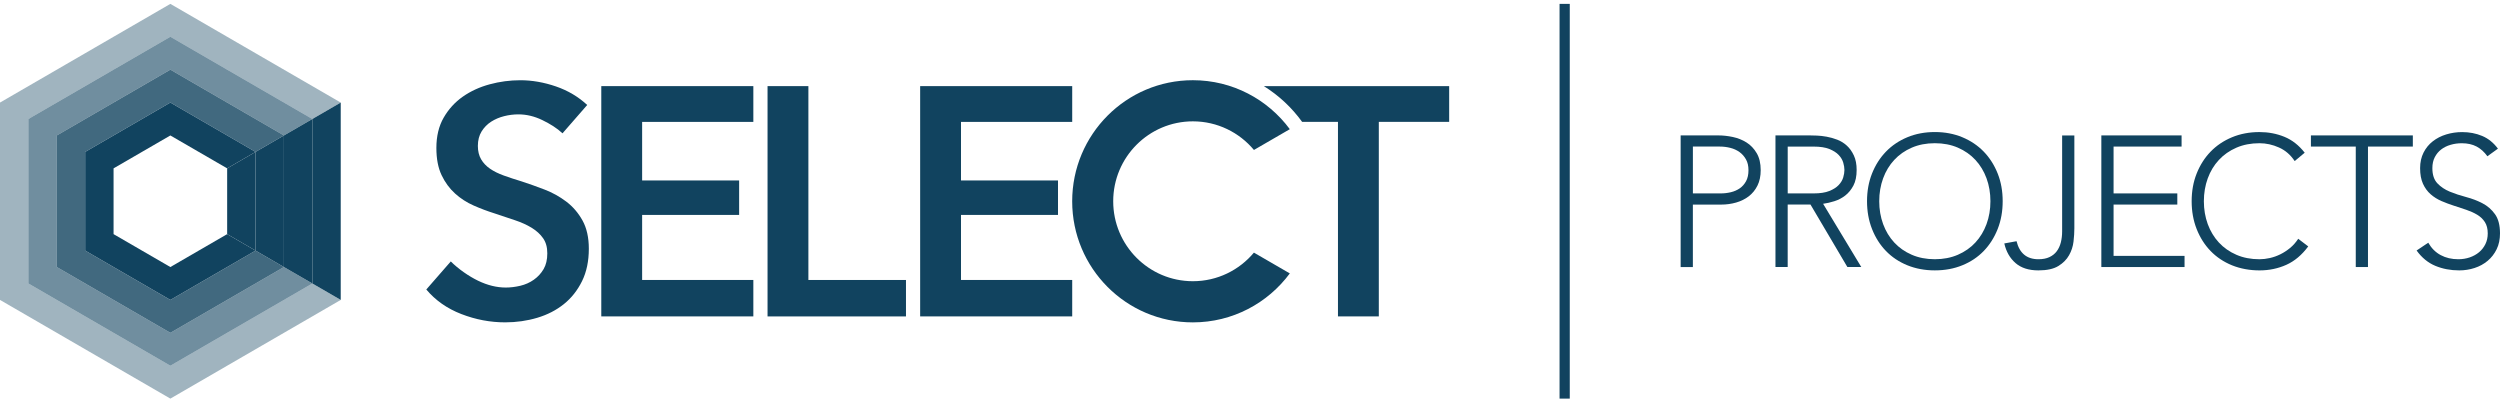 <svg width="225" height="36" viewBox="0 0 225 36" fill="none" xmlns="http://www.w3.org/2000/svg">
<path d="M141.279 0.349H140.36V35.875H141.279V0.349Z" fill="#11435F"/>
<path d="M151.258 12.187H154.661C155.072 12.187 155.503 12.234 155.953 12.329C156.404 12.425 156.815 12.588 157.187 12.823C157.56 13.057 157.865 13.379 158.104 13.786C158.344 14.193 158.463 14.703 158.463 15.316C158.463 15.851 158.366 16.314 158.171 16.705C157.976 17.096 157.715 17.416 157.387 17.668C157.059 17.919 156.68 18.105 156.253 18.228C155.825 18.351 155.376 18.413 154.91 18.413H152.358V24.035H151.258V12.188V12.187ZM152.36 17.407H154.863C155.175 17.407 155.479 17.371 155.78 17.299C156.081 17.226 156.346 17.109 156.581 16.948C156.813 16.787 157.003 16.571 157.147 16.304C157.291 16.036 157.363 15.707 157.363 15.316C157.363 14.925 157.288 14.614 157.138 14.345C156.988 14.077 156.794 13.856 156.554 13.684C156.314 13.512 156.04 13.386 155.728 13.308C155.416 13.23 155.106 13.191 154.794 13.191H152.36V17.407Z" fill="#11435F"/>
<path d="M159.794 12.187H162.897C163.052 12.187 163.264 12.192 163.53 12.203C163.796 12.214 164.085 12.248 164.397 12.303C164.709 12.359 165.024 12.447 165.347 12.57C165.67 12.693 165.958 12.872 166.214 13.106C166.47 13.339 166.681 13.636 166.847 13.992C167.015 14.348 167.098 14.784 167.098 15.296C167.098 15.866 167 16.335 166.806 16.702C166.611 17.069 166.366 17.369 166.072 17.597C165.778 17.825 165.451 17.997 165.096 18.107C164.741 18.22 164.402 18.297 164.079 18.341L167.514 24.03H166.263L162.944 18.408H160.892V24.03H159.792V12.183L159.794 12.187ZM160.894 17.407H163.228C163.807 17.407 164.276 17.335 164.638 17.19C164.999 17.046 165.28 16.866 165.48 16.655C165.68 16.443 165.817 16.215 165.89 15.969C165.962 15.723 165.998 15.501 165.998 15.3C165.998 15.099 165.962 14.877 165.89 14.631C165.817 14.385 165.68 14.157 165.48 13.945C165.28 13.733 164.999 13.554 164.638 13.41C164.278 13.265 163.807 13.193 163.228 13.193H160.894V17.409V17.407Z" fill="#11435F"/>
<path d="M168.032 18.109C168.032 17.205 168.181 16.374 168.482 15.616C168.783 14.858 169.2 14.202 169.734 13.65C170.267 13.098 170.909 12.666 171.659 12.353C172.409 12.04 173.235 11.884 174.136 11.884C175.038 11.884 175.862 12.04 176.614 12.353C177.364 12.666 178.006 13.098 178.539 13.65C179.073 14.202 179.489 14.858 179.791 15.616C180.092 16.374 180.241 17.206 180.241 18.109C180.241 19.012 180.092 19.848 179.791 20.611C179.489 21.374 179.073 22.033 178.539 22.586C178.006 23.138 177.364 23.569 176.614 23.874C175.864 24.182 175.038 24.334 174.136 24.334C173.235 24.334 172.411 24.18 171.659 23.874C170.909 23.567 170.267 23.138 169.734 22.586C169.2 22.035 168.783 21.376 168.482 20.611C168.181 19.848 168.032 19.014 168.032 18.109ZM169.131 18.109C169.131 18.845 169.249 19.531 169.481 20.168C169.714 20.803 170.049 21.356 170.482 21.825C170.914 22.293 171.441 22.66 172.058 22.928C172.674 23.196 173.367 23.33 174.135 23.33C174.903 23.33 175.593 23.196 176.212 22.928C176.828 22.66 177.355 22.293 177.787 21.825C178.22 21.356 178.554 20.804 178.788 20.168C179.021 19.531 179.138 18.845 179.138 18.109C179.138 17.373 179.021 16.687 178.788 16.05C178.555 15.414 178.222 14.862 177.787 14.393C177.353 13.925 176.828 13.558 176.212 13.29C175.595 13.022 174.903 12.889 174.135 12.889C173.367 12.889 172.676 13.022 172.058 13.29C171.441 13.558 170.914 13.925 170.482 14.393C170.047 14.862 169.714 15.414 169.481 16.05C169.249 16.685 169.131 17.373 169.131 18.109Z" fill="#11435F"/>
<path d="M186.692 20.553C186.692 20.909 186.667 21.305 186.617 21.741C186.566 22.177 186.433 22.586 186.216 22.971C186 23.357 185.677 23.681 185.248 23.943C184.819 24.205 184.222 24.335 183.456 24.335C182.589 24.335 181.902 24.115 181.397 23.675C180.89 23.234 180.555 22.646 180.387 21.91L181.489 21.709C181.756 22.791 182.412 23.331 183.458 23.331C183.847 23.331 184.177 23.268 184.449 23.14C184.722 23.011 184.942 22.836 185.107 22.613C185.273 22.391 185.396 22.125 185.475 21.819C185.553 21.512 185.592 21.181 185.592 20.824V12.19H186.692V20.556V20.553Z" fill="#11435F"/>
<path d="M189.121 12.187H196.342V13.191H190.221V17.407H195.958V18.411H190.221V23.029H196.609V24.033H189.121V12.187Z" fill="#11435F"/>
<path d="M207.74 22.176C207.172 22.945 206.516 23.498 205.771 23.833C205.027 24.167 204.221 24.336 203.354 24.336C202.486 24.336 201.628 24.182 200.876 23.876C200.126 23.569 199.484 23.14 198.951 22.588C198.417 22.036 198.001 21.378 197.699 20.613C197.398 19.849 197.249 19.015 197.249 18.111C197.249 17.207 197.398 16.376 197.699 15.618C198.001 14.86 198.417 14.204 198.951 13.652C199.484 13.1 200.126 12.668 200.876 12.355C201.626 12.042 202.452 11.886 203.354 11.886C204.154 11.886 204.902 12.029 205.596 12.313C206.291 12.597 206.9 13.075 207.423 13.744L206.521 14.497C206.154 13.94 205.685 13.533 205.111 13.276C204.538 13.019 203.952 12.89 203.352 12.89C202.585 12.89 201.893 13.024 201.275 13.292C200.658 13.56 200.132 13.927 199.699 14.396C199.264 14.864 198.931 15.416 198.698 16.052C198.466 16.687 198.348 17.375 198.348 18.111C198.348 18.847 198.466 19.533 198.698 20.17C198.931 20.805 199.266 21.358 199.699 21.827C200.132 22.295 200.658 22.662 201.275 22.93C201.891 23.198 202.584 23.332 203.352 23.332C203.653 23.332 203.963 23.296 204.286 23.223C204.608 23.151 204.922 23.039 205.229 22.888C205.535 22.738 205.825 22.548 206.105 22.319C206.383 22.091 206.628 21.814 206.839 21.49L207.74 22.176Z" fill="#11435F"/>
<path d="M212.017 13.191H207.982V12.187H217.155V13.191H213.118V24.033H212.019V13.191H212.017Z" fill="#11435F"/>
<path d="M218.542 21.841C218.83 22.342 219.205 22.716 219.667 22.962C220.128 23.209 220.653 23.331 221.243 23.331C221.61 23.331 221.955 23.276 222.278 23.165C222.6 23.053 222.88 22.897 223.12 22.697C223.359 22.496 223.547 22.253 223.687 21.969C223.826 21.685 223.897 21.365 223.897 21.007C223.897 20.595 223.81 20.255 223.639 19.987C223.466 19.719 223.235 19.498 222.946 19.326C222.658 19.153 222.332 19.006 221.971 18.883C221.61 18.76 221.237 18.637 220.853 18.514C220.469 18.391 220.098 18.252 219.735 18.096C219.375 17.941 219.048 17.736 218.76 17.485C218.471 17.234 218.241 16.919 218.068 16.539C217.895 16.159 217.81 15.691 217.81 15.133C217.81 14.609 217.913 14.144 218.118 13.737C218.324 13.33 218.601 12.99 218.951 12.717C219.301 12.444 219.705 12.237 220.161 12.098C220.617 11.959 221.095 11.888 221.596 11.888C222.241 11.888 222.838 12.002 223.388 12.232C223.938 12.46 224.414 12.843 224.814 13.379L223.864 14.064C223.586 13.674 223.26 13.381 222.889 13.185C222.516 12.99 222.074 12.892 221.564 12.892C221.208 12.892 220.869 12.939 220.547 13.035C220.224 13.129 219.943 13.268 219.705 13.453C219.465 13.637 219.274 13.869 219.13 14.148C218.985 14.426 218.913 14.755 218.913 15.135C218.913 15.727 219.063 16.181 219.364 16.499C219.665 16.817 220.04 17.067 220.489 17.252C220.94 17.436 221.428 17.597 221.957 17.736C222.485 17.876 222.973 18.062 223.424 18.297C223.875 18.531 224.25 18.858 224.549 19.276C224.849 19.694 225 20.271 225 21.007C225 21.543 224.901 22.016 224.699 22.429C224.499 22.841 224.228 23.19 223.889 23.474C223.55 23.758 223.157 23.974 222.714 24.118C222.269 24.263 221.807 24.335 221.329 24.335C220.55 24.335 219.835 24.198 219.178 23.925C218.522 23.652 217.961 23.192 217.494 22.545L218.545 21.843L218.542 21.841Z" fill="#11435F"/>
<path d="M112.855 22.733C111.539 24.307 109.567 25.309 107.36 25.309C103.399 25.309 100.189 22.087 100.189 18.115C100.189 14.142 103.4 10.921 107.36 10.921C109.567 10.921 111.541 11.923 112.855 13.496L116.083 11.626C114.103 8.952 110.933 7.219 107.358 7.219C101.359 7.219 96.497 12.098 96.497 18.116C96.497 24.135 101.359 29.014 107.358 29.014C110.933 29.014 114.103 27.281 116.083 24.607L112.855 22.737V22.733Z" fill="#11435F"/>
<path d="M69.079 7.751H72.755V25.198H81.538V28.478H69.079V7.751Z" fill="#11435F"/>
<path d="M50.62 11.995C50.146 11.546 49.513 11.147 48.803 10.805C48.093 10.463 47.377 10.293 46.657 10.293C46.228 10.293 45.801 10.347 45.374 10.454C44.944 10.562 44.557 10.727 44.205 10.951C43.855 11.175 43.567 11.469 43.343 11.83C43.12 12.192 43.008 12.626 43.008 13.135C43.008 13.603 43.105 14.003 43.3 14.336C43.495 14.669 43.762 14.951 44.102 15.184C44.443 15.419 44.856 15.624 45.343 15.799C45.83 15.975 46.365 16.15 46.949 16.327C47.611 16.543 48.296 16.787 49.008 17.06C49.719 17.333 50.37 17.695 50.965 18.144C51.558 18.594 52.045 19.158 52.425 19.842C52.804 20.526 52.995 21.374 52.995 22.391C52.995 23.503 52.791 24.475 52.382 25.305C51.972 26.136 51.428 26.825 50.746 27.371C50.065 27.917 49.268 28.328 48.352 28.601C47.436 28.874 46.473 29.012 45.462 29.012C44.119 29.012 42.804 28.762 41.521 28.265C40.235 27.767 39.186 27.029 38.367 26.054L40.571 23.529C41.245 24.202 42.179 24.855 43.024 25.264C43.872 25.674 44.703 25.879 45.52 25.879C45.947 25.879 46.385 25.824 46.834 25.718C47.281 25.611 47.685 25.43 48.046 25.175C48.406 24.922 48.698 24.603 48.922 24.223C49.145 23.843 49.257 23.37 49.257 22.803C49.257 22.237 49.131 21.803 48.879 21.441C48.626 21.079 48.285 20.768 47.856 20.504C47.427 20.24 46.922 20.012 46.338 19.817C45.754 19.622 45.141 19.417 44.499 19.202C43.875 19.006 43.253 18.773 42.631 18.498C42.007 18.225 41.449 17.863 40.953 17.415C40.457 16.966 40.051 16.414 39.741 15.759C39.429 15.104 39.274 14.29 39.274 13.314C39.274 12.259 39.492 11.351 39.93 10.589C40.368 9.828 40.942 9.198 41.652 8.699C42.363 8.202 43.17 7.831 44.075 7.587C44.98 7.342 45.9 7.221 46.834 7.221C47.885 7.221 48.951 7.408 50.031 7.778C51.111 8.149 52.05 8.706 52.849 9.448L50.624 12L50.62 11.995Z" fill="#11435F"/>
<path d="M113.746 7.751C115.095 8.591 116.265 9.687 117.193 10.971H120.417V28.476H124.093V10.971H130.425V7.751H113.746Z" fill="#11435F"/>
<path d="M82.814 7.751H96.499V10.971H86.49V16.241H95.22V19.343H86.49V25.197H96.499V28.476H82.814V7.751Z" fill="#11435F"/>
<path d="M54.116 7.751H67.801V10.971H57.792V16.241H66.522V19.343H57.792V25.197H67.801V28.476H54.116V7.751Z" fill="#11435F"/>
<path d="M20.444 21.072L15.332 24.034L10.221 21.072V15.152L15.332 12.192L20.444 15.152L22.999 13.672L15.332 9.231L7.666 13.672V22.554L15.332 26.993L22.999 22.554L20.444 21.072Z" fill="#11435F"/>
<g opacity="0.8">
<path d="M22.999 22.554L15.332 26.993L7.666 22.554V13.672L15.332 9.231L22.999 13.672L25.553 12.192L15.332 6.27L5.111 12.192V24.033L15.332 29.954L25.553 24.033L22.999 22.554Z" fill="#11435F"/>
</g>
<g opacity="0.6">
<path d="M25.553 24.033L15.332 29.954L5.111 24.033V12.192L15.332 6.269L25.553 12.192L28.11 10.71L15.332 3.31L2.555 10.71V25.513L15.332 32.915L28.11 25.513L25.553 24.033Z" fill="#11435F"/>
</g>
<g opacity="0.4">
<path d="M15.332 32.915L2.555 25.513V10.71L15.332 3.31L28.11 10.71L30.665 9.231L15.332 0.349L0 9.231V26.993L15.332 35.875L30.665 26.993L28.11 25.513L15.332 32.915Z" fill="#11435F"/>
</g>
<path d="M20.444 21.072V15.152L22.999 13.672V22.554L20.444 21.072Z" fill="#11435F"/>
<path d="M22.999 13.672L25.553 12.192V24.034L22.999 22.554V13.672Z" fill="#11435F"/>
<path d="M25.553 12.192L28.11 10.711V25.513L25.553 24.034V12.192Z" fill="#11435F"/>
<path d="M30.665 9.231V26.993L28.11 25.513V10.711L30.665 9.231Z" fill="#11435F"/>
</svg>
